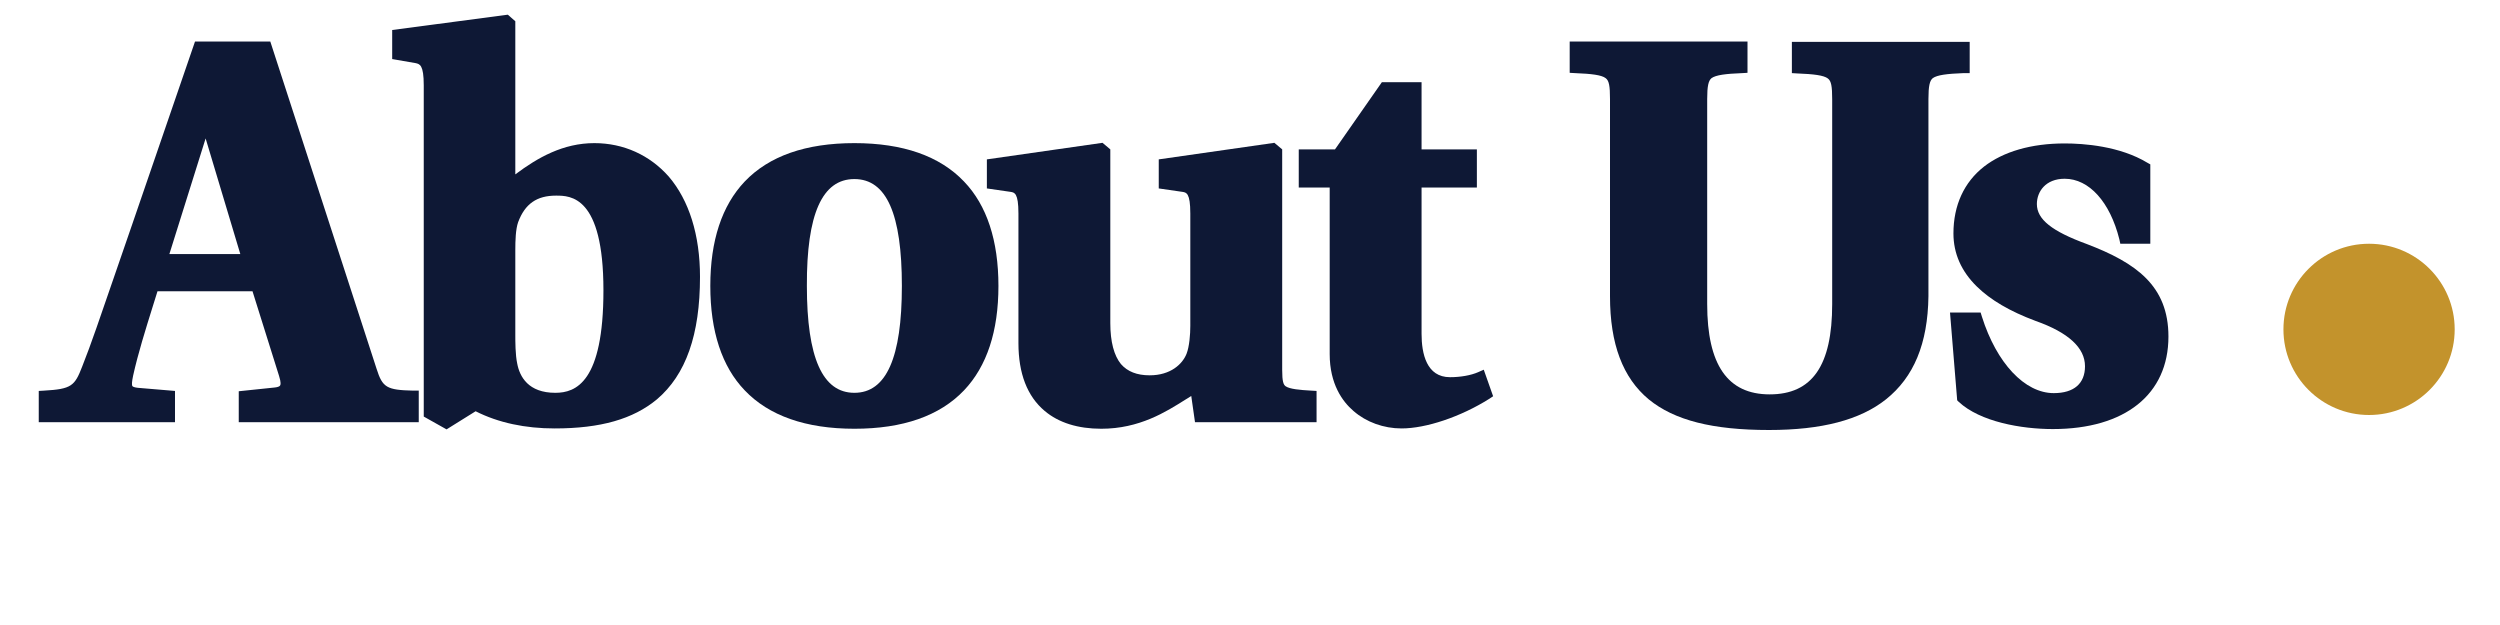 <?xml version="1.0" encoding="utf-8"?>
<!-- Generator: Adobe Illustrator 25.2.0, SVG Export Plug-In . SVG Version: 6.00 Build 0)  -->
<svg version="1.1" id="Layer_1" xmlns="http://www.w3.org/2000/svg" xmlns:xlink="http://www.w3.org/1999/xlink" x="0px" y="0px"
	 viewBox="0 0 800 200" style="enable-background:new 0 0 800 200;" xml:space="preserve">
<style type="text/css">
	.st0{fill:#0E1835;}
	.st1{fill:#C3932C;}
</style>
<g>
	<path class="st0" d="M120.5,118l-34-104.7H62.4L42.2,72.1c-2,5.8-4,11.6-5.9,17.1c-3.9,11.3-7.2,21.1-10,28.1
		c-2.4,6.2-3.4,7.2-12.2,7.7l-1.7,0.1v10h43.6v-10l-11.9-1c-0.9-0.1-1.5-0.3-1.7-0.5c-0.3-0.4-0.2-1.5,0.2-3.4
		c1.6-7.2,3.9-14.5,6.3-22.2c0.5-1.6,1-3.2,1.5-4.8h30.4l8.5,27.1c0.7,2.2,0.5,2.9,0.3,3.1c-0.2,0.3-0.8,0.5-1.7,0.6l-11.5,1.2v9.9
		h57.6V125l-1.8,0C123.7,124.8,122.4,124,120.5,118z M76.9,81.3H54.2l11.6-37L76.9,81.3z"/>
	<path class="st0" d="M190.2,45.8c-10,0-18.1,4.6-25.3,10V6.8l-2.4-2.1l-37,4.9v9.3l7.5,1.3c1.3,0.3,2.6,0.5,2.6,7.1v106l7.3,4.1
		l9.3-5.8c7.3,3.7,15.9,5.5,25.3,5.5c14.7,0,25.1-3,32.7-9.3c9.3-7.9,13.8-20.7,13.8-39.2c0-13.4-3.5-24.5-10-32.1
		C207.9,49.6,199.5,45.8,190.2,45.8z M177.9,62.6c4.6,0,15.2,0,15.2,30.3c0,29.4-8.8,32.8-15.4,32.8c-8.6,0-11.4-5.1-12.2-9.4l0,0
		c-0.6-2.8-0.6-7-0.6-9.2V80c0-3,0.1-6.6,0.9-8.9C168,65.2,171.8,62.6,177.9,62.6z"/>
	<path class="st0" d="M273.4,45.8c-15.5,0-27.3,4.1-35.1,12.3c-7.3,7.7-11,18.9-11,33.4s3.7,25.8,11,33.4
		c7.7,8.1,19.5,12.3,35.1,12.3c15.5,0,27.3-4.1,35.1-12.3c7.3-7.7,11-18.9,11-33.4s-3.7-25.8-11-33.4
		C300.7,49.9,288.9,45.8,273.4,45.8z M273.4,57.3c10.3,0,15.2,11.2,15.2,34.2c0,23-5,34.2-15.2,34.2s-15.2-11.2-15.2-34.2
		C258.1,68.5,263.1,57.3,273.4,57.3z"/>
	<path class="st0" d="M411.4,123.6c-0.7-0.5-1.1-1.5-1.1-5.2V47.8l-2.5-2.1l-37,5.3v9.3l7.6,1.1c1.2,0.2,2.5,0.3,2.5,6.9v36
		c0,2.7-0.3,6.6-1.2,8.9c-1.3,3.3-5.1,6.9-11.8,6.9c-4.1,0-7.1-1.2-9.2-3.6c-2.2-2.7-3.4-7.1-3.4-13.1V47.8l-2.5-2.1l-37,5.3v9.3
		l7.6,1.1c1.2,0.2,2.5,0.3,2.5,6.9v41.5c0,9.7,2.8,17,8.4,21.7c4.5,3.8,10.7,5.7,18.1,5.7c12.2,0,20.7-5.4,26.9-9.3
		c0.7-0.4,1.3-0.8,1.9-1.2l1.2,8.4h38.9v-10l-1.7-0.1C415.9,124.8,412.7,124.5,411.4,123.6z"/>
	<path class="st0" d="M473,119.1c-2.3,1-5.6,1.6-9,1.6c-7.5,0-9.1-7.5-9.1-13.9V60h17.7V47.8h-17.7V26.3h-12.7l-15,21.5h-11.6V60
		h9.9v53.3c0,9.6,4.1,15.2,7.6,18.2c4.1,3.6,9.7,5.6,15.4,5.6c7.8,0,18.9-3.7,28.1-9.5l1.2-0.8l-3-8.5L473,119.1z"/>
	<path class="st0" d="M630.3,23.4v-10h-56.9v10l1.7,0.1c5.3,0.2,8.5,0.6,9.8,1.6c1.1,0.8,1.4,2.5,1.4,6.7v65.5
		c0,19.7-6.4,28.9-20,28.9c-13.5,0-20-9.5-20-28.9V31.7c0-4.2,0.4-5.9,1.4-6.7c1.4-1,4.5-1.4,9.8-1.6l1.7-0.1v-10h-56.9v10l1.7,0.1
		c5.3,0.2,8.5,0.6,9.8,1.6c1.1,0.8,1.4,2.5,1.4,6.7v63.1c0,15.3,4.1,26.1,12.4,33c8.2,6.7,20.4,9.8,38.5,9.8
		c16.8,0,29.1-3.2,37.4-9.8c8.9-7.1,13.4-17.8,13.6-33V31.7c0-4.2,0.4-5.9,1.4-6.7c1.4-1,4.5-1.4,9.8-1.6L630.3,23.4z"/>
	<path class="st0" d="M667.8,78.1c-11.2-4.1-16-7.9-16-12.8c0-4,2.8-8.1,8.9-8.1c7.8,0,14.5,7.4,17.5,19.4l0.3,1.4h9.6V52.6
		l-0.9-0.5c-8.9-5.4-20.5-6.2-26.5-6.2c-10.7,0-19.6,2.6-25.8,7.4c-6.4,5-9.8,12.4-9.8,21.4c0,6.4,2.5,12.1,7.5,17
		c4.4,4.3,10.5,7.9,18.8,11l0,0c10.5,3.7,15.8,8.6,15.8,14.5c0,5.5-3.5,8.6-10,8.6c-9.3,0-18.3-9.6-23-24.5l-0.4-1.3h-9.8l2.3,28.1
		l0.5,0.5c6.9,6.4,20.1,8.7,30.1,8.7c23.1,0,37-11.1,37-29.6C693.9,91.4,683.5,84.1,667.8,78.1z"/>
</g>
<circle class="st1" cx="758.1" cy="105.4" r="27.4"/>
</svg>
